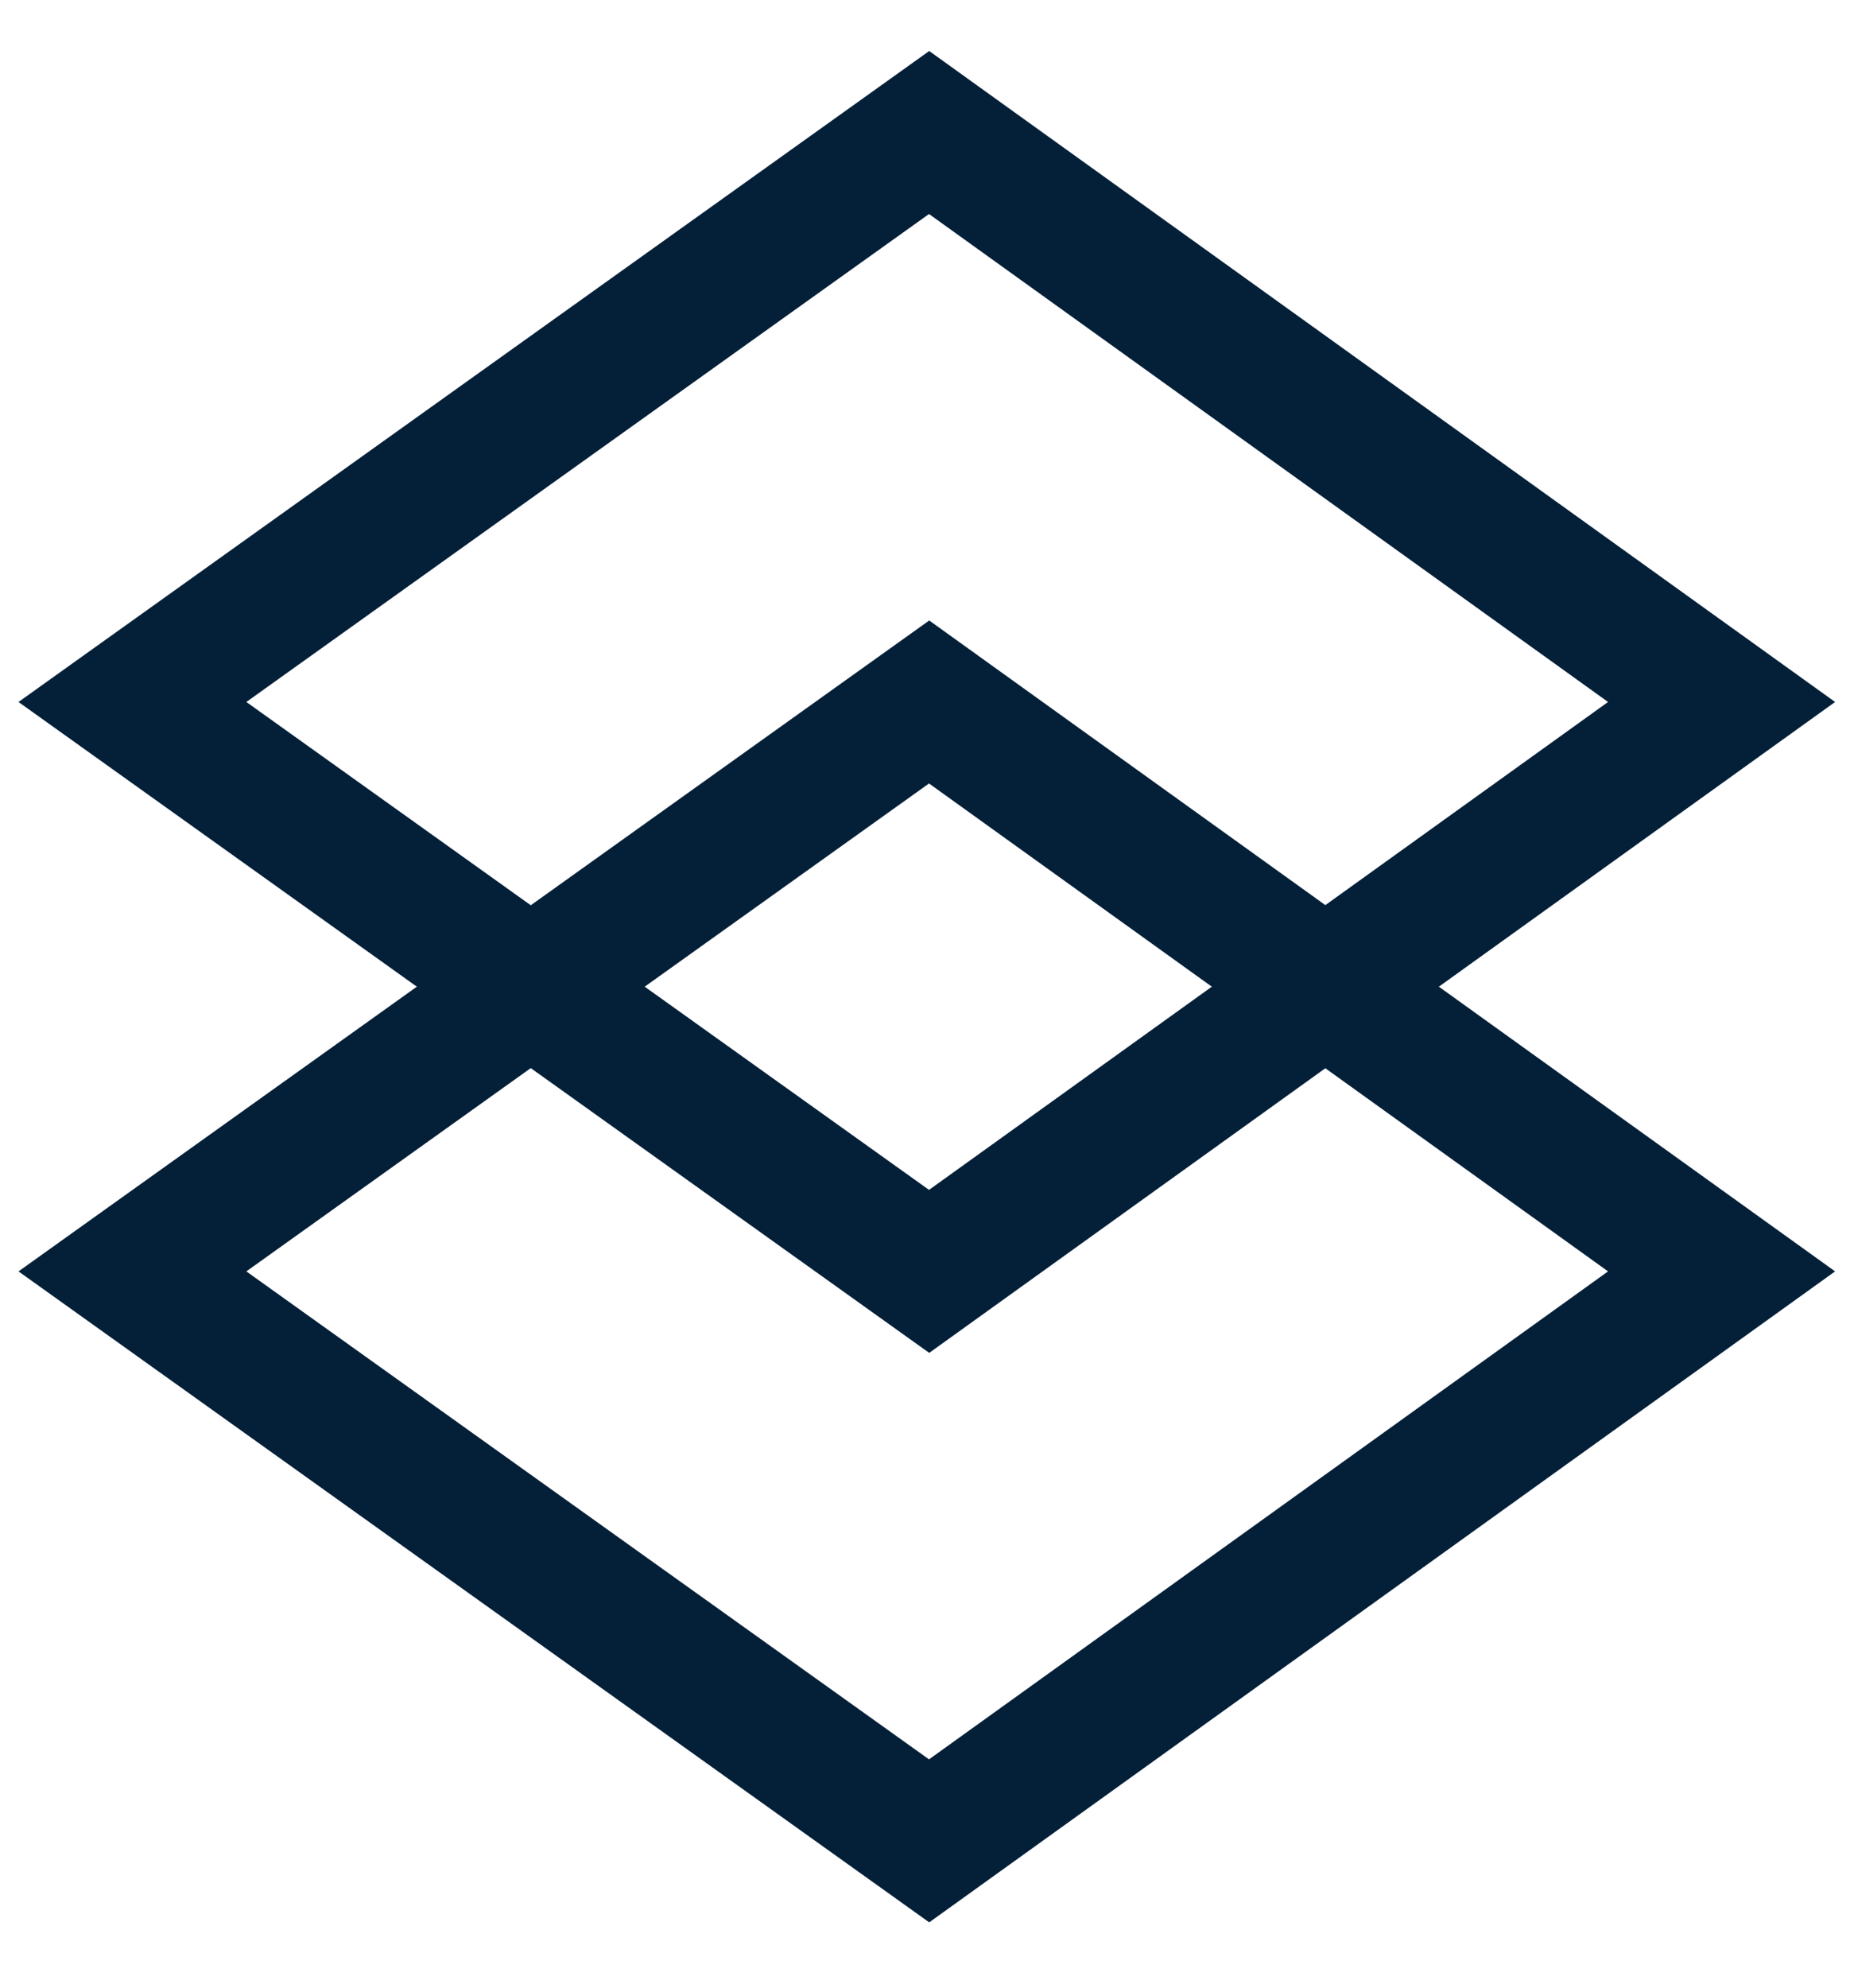 <svg width="28" height="30" viewBox="0 0 28 30" fill="none" xmlns="http://www.w3.org/2000/svg">
<path d="M2 10.595L14.032 2L26 10.595L14.032 19.189L2 10.595Z" stroke="#041F38" stroke-width="2"/>
<path d="M2 19.189L14.032 10.595L26 19.189L14.032 27.784L2 19.189Z" stroke="#041F38" stroke-width="2"/>
</svg>
